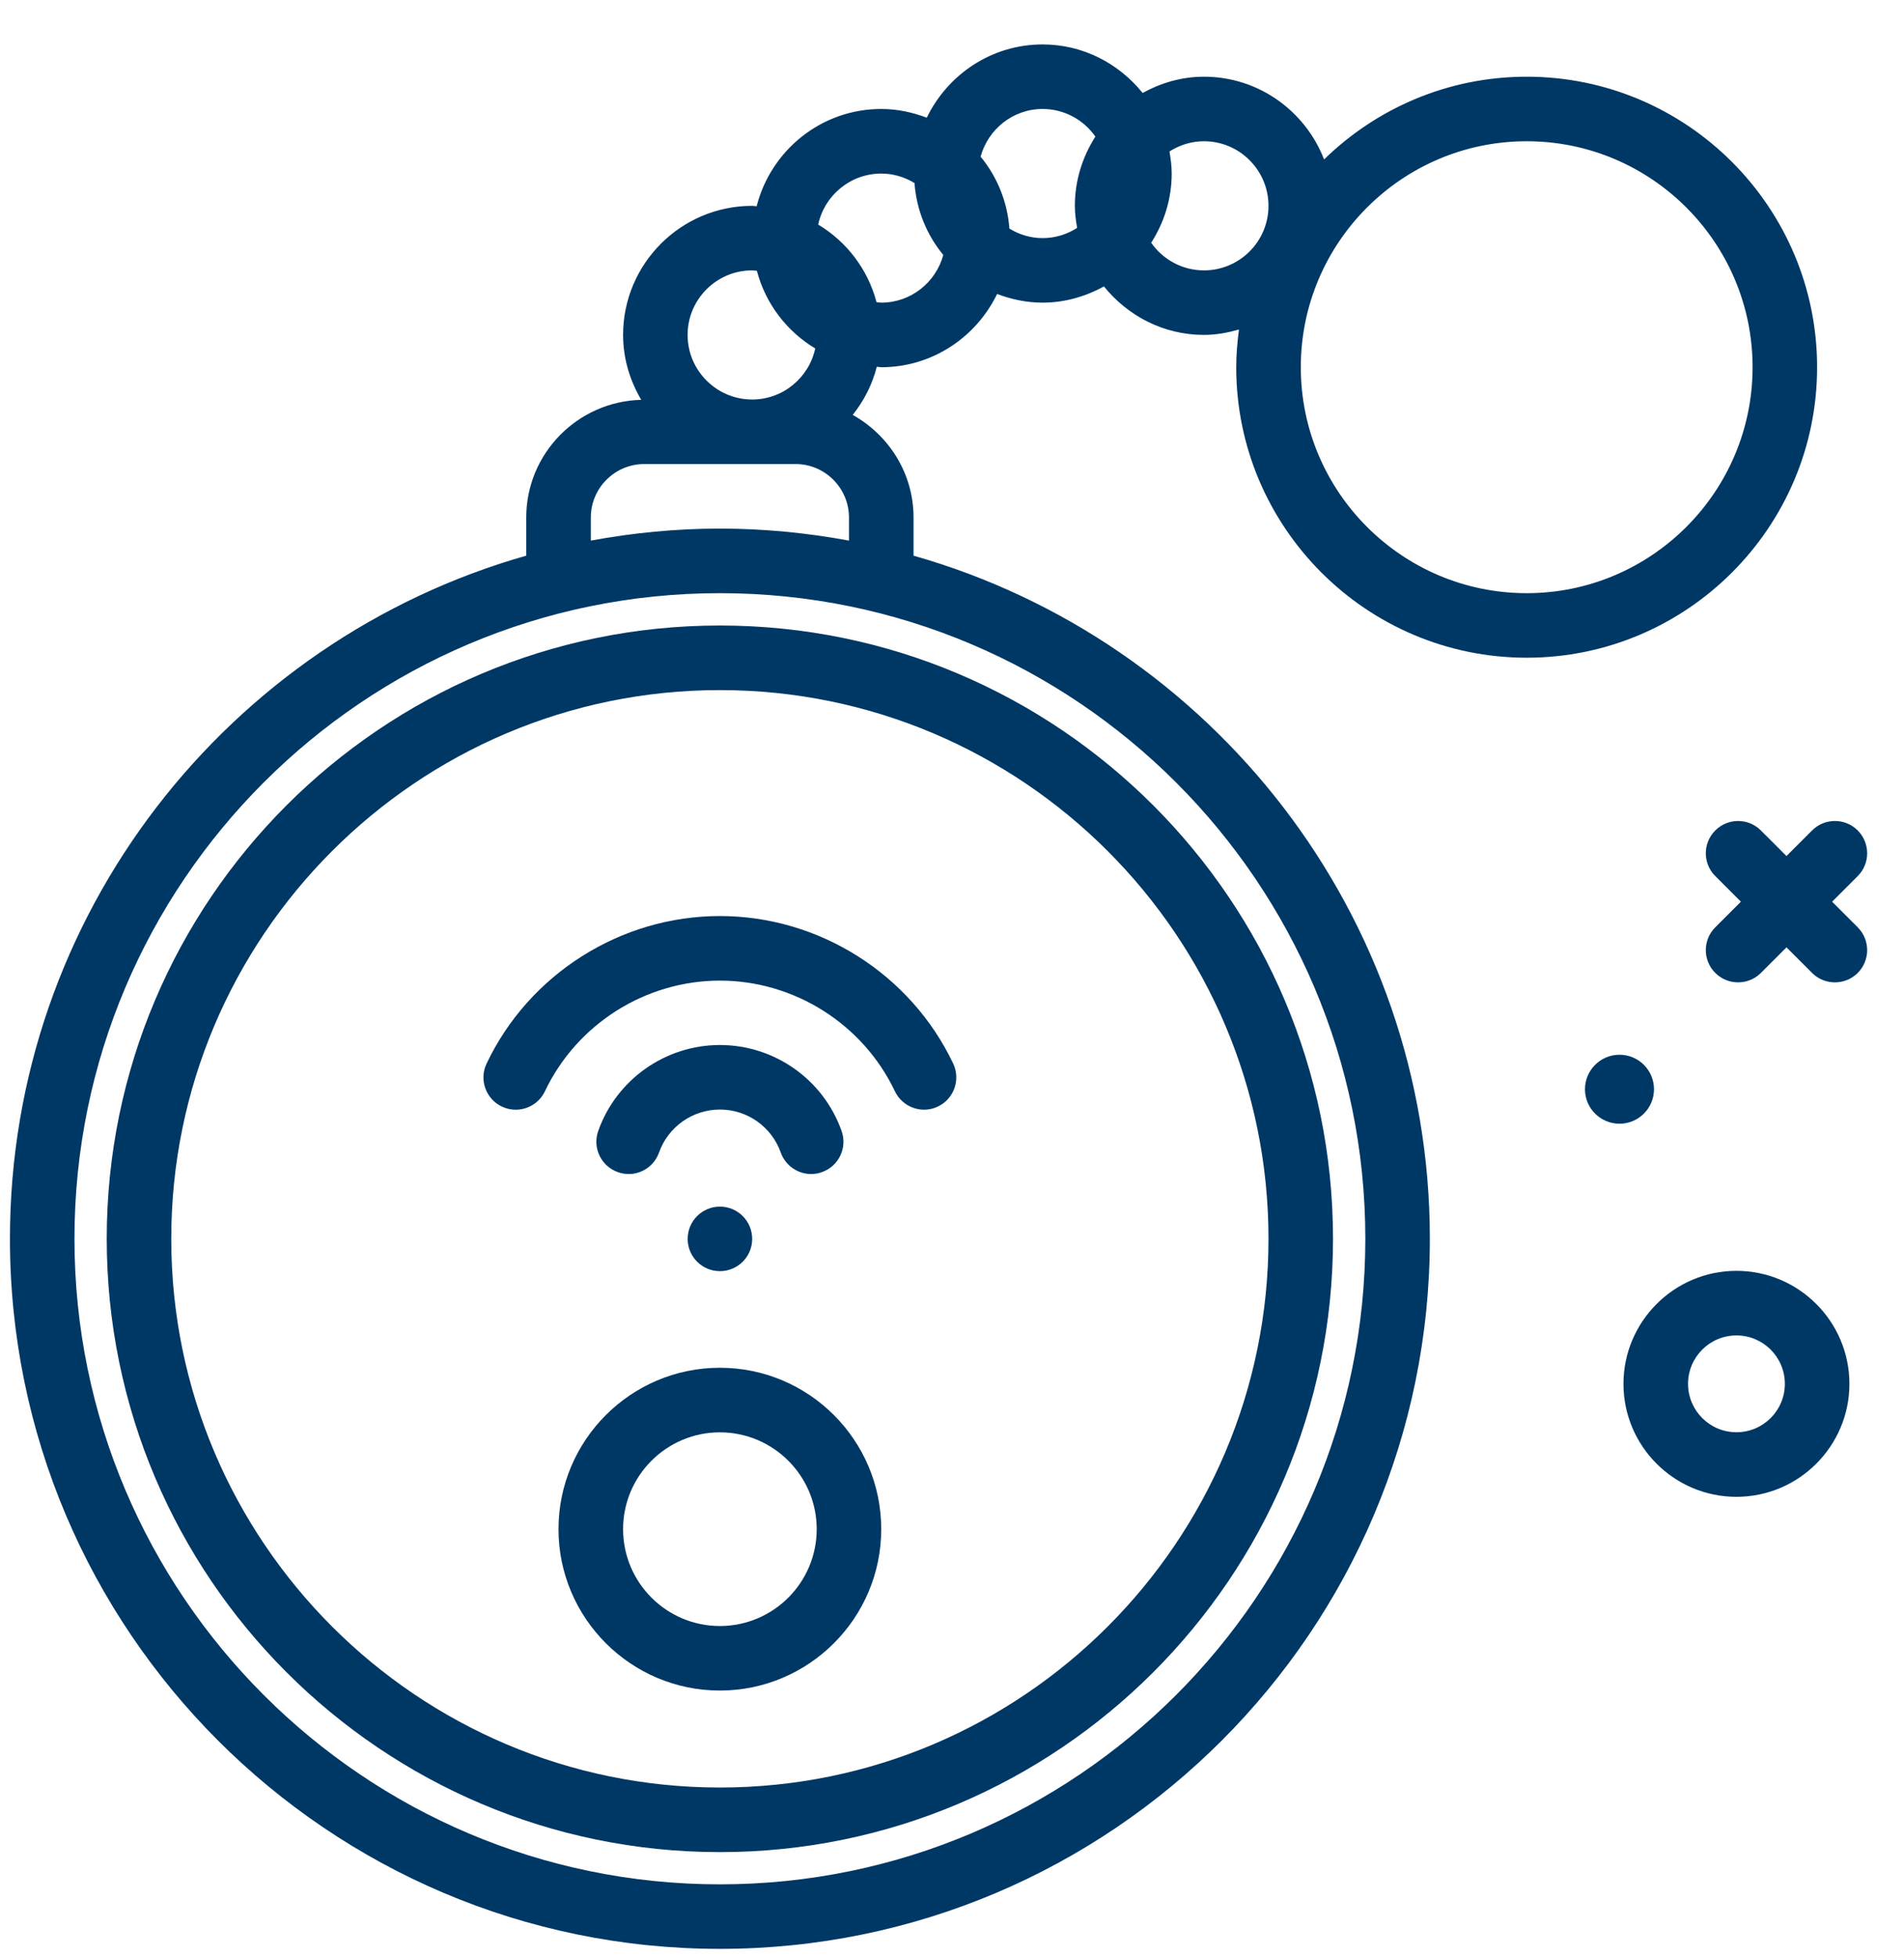 <?xml version="1.0" encoding="UTF-8"?> <svg xmlns="http://www.w3.org/2000/svg" width="36" height="37" viewBox="0 0 36 37" fill="none"><path d="M2.018 23.417C2.018 29.81 7.219 35.011 13.611 35.011C20.004 35.011 25.204 29.81 25.204 23.417C25.204 17.025 20.004 11.824 13.611 11.824C7.219 11.824 2.018 17.025 2.018 23.417ZM23.984 23.417C23.984 29.137 19.331 33.79 13.611 33.79C7.892 33.79 3.238 29.137 3.238 23.417C3.238 17.698 7.892 13.045 13.611 13.045C19.331 13.045 23.984 17.698 23.984 23.417Z" fill="#003865"></path><path d="M13.611 25.855C11.929 25.855 10.56 27.224 10.56 28.906C10.56 30.588 11.929 31.957 13.611 31.957C15.293 31.957 16.662 30.588 16.662 28.906C16.662 27.224 15.294 25.855 13.611 25.855ZM13.611 30.737C12.602 30.737 11.781 29.916 11.781 28.906C11.781 27.897 12.602 27.076 13.611 27.076C14.621 27.076 15.442 27.897 15.442 28.906C15.442 29.916 14.621 30.737 13.611 30.737Z" fill="#003865"></path><path d="M9.2 20.105C9.055 20.409 9.185 20.773 9.489 20.918C9.574 20.958 9.663 20.977 9.751 20.977C9.979 20.977 10.198 20.849 10.303 20.629C10.907 19.358 12.205 18.537 13.611 18.537C15.018 18.537 16.316 19.358 16.92 20.628C17.064 20.932 17.43 21.062 17.732 20.918C18.037 20.773 18.167 20.409 18.022 20.104C17.218 18.411 15.486 17.316 13.611 17.316C11.737 17.316 10.005 18.411 9.2 20.105Z" fill="#003865"></path><path d="M14.762 21.786C14.851 22.037 15.086 22.193 15.337 22.193C15.405 22.193 15.474 22.182 15.541 22.157C15.859 22.045 16.025 21.696 15.912 21.379C15.569 20.407 14.644 19.754 13.612 19.754C12.58 19.754 11.655 20.407 11.311 21.379C11.198 21.696 11.365 22.045 11.682 22.157C12.001 22.272 12.348 22.104 12.461 21.786C12.633 21.3 13.096 20.974 13.612 20.974C14.128 20.974 14.59 21.3 14.762 21.786Z" fill="#003865"></path><path d="M13.612 24.029C13.949 24.029 14.222 23.756 14.222 23.419C14.222 23.082 13.949 22.809 13.612 22.809C13.275 22.809 13.002 23.082 13.002 23.419C13.002 23.756 13.275 24.029 13.612 24.029Z" fill="#003865"></path><path d="M28.866 12.433C31.894 12.433 34.357 9.97 34.357 6.942C34.357 3.914 31.894 1.45 28.866 1.45C27.376 1.45 26.025 2.048 25.035 3.014C24.682 2.102 23.8 1.45 22.764 1.45C22.342 1.45 21.951 1.567 21.604 1.757C21.156 1.202 20.48 0.84 19.713 0.84C18.747 0.84 17.918 1.409 17.523 2.225C17.254 2.123 16.966 2.06 16.662 2.06C15.525 2.06 14.575 2.845 14.306 3.899C14.277 3.898 14.251 3.891 14.222 3.891C12.876 3.891 11.781 4.986 11.781 6.331C11.781 6.78 11.911 7.196 12.124 7.558C10.921 7.589 9.95 8.572 9.95 9.783V10.504C4.323 12.102 0.188 17.284 0.188 23.416C0.188 30.818 6.21 36.84 13.611 36.84C21.013 36.84 27.035 30.818 27.035 23.416C27.035 17.284 22.9 12.102 17.273 10.504V9.783C17.273 8.947 16.805 8.225 16.123 7.843C16.334 7.578 16.492 7.271 16.578 6.933C16.607 6.934 16.634 6.942 16.662 6.942C17.628 6.942 18.458 6.373 18.853 5.557C19.121 5.659 19.409 5.721 19.713 5.721C20.135 5.721 20.526 5.604 20.873 5.415C21.321 5.969 21.997 6.331 22.764 6.331C22.995 6.331 23.214 6.289 23.426 6.229C23.395 6.463 23.374 6.699 23.374 6.942C23.374 9.97 25.838 12.433 28.866 12.433ZM28.866 2.67C31.221 2.67 33.137 4.586 33.137 6.942C33.137 9.297 31.221 11.213 28.866 11.213C26.511 11.213 24.595 9.297 24.595 6.942C24.595 4.586 26.511 2.67 28.866 2.67ZM25.815 23.416C25.815 30.145 20.341 35.62 13.611 35.62C6.882 35.62 1.408 30.145 1.408 23.416C1.408 16.687 6.882 11.213 13.611 11.213C20.341 11.213 25.815 16.687 25.815 23.416ZM13.611 9.992C12.778 9.992 11.963 10.073 11.171 10.219V9.783C11.171 9.226 11.624 8.772 12.181 8.772H15.042C15.599 8.772 16.052 9.226 16.052 9.783V10.219C15.26 10.073 14.445 9.992 13.611 9.992ZM14.222 7.552C13.549 7.552 13.001 7.004 13.001 6.331C13.001 5.658 13.549 5.111 14.222 5.111C14.252 5.111 14.281 5.118 14.311 5.12C14.475 5.742 14.875 6.263 15.414 6.587C15.296 7.137 14.807 7.552 14.222 7.552ZM16.662 5.721C16.632 5.721 16.603 5.714 16.573 5.712C16.409 5.09 16.009 4.569 15.47 4.245C15.588 3.695 16.078 3.281 16.663 3.281C16.893 3.281 17.107 3.349 17.291 3.46C17.329 3.976 17.525 4.443 17.835 4.82C17.694 5.338 17.224 5.721 16.662 5.721ZM19.713 4.501C19.483 4.501 19.269 4.433 19.085 4.321C19.047 3.806 18.85 3.338 18.541 2.961C18.682 2.444 19.152 2.06 19.713 2.06C20.126 2.06 20.49 2.267 20.711 2.582C20.469 2.961 20.323 3.408 20.323 3.891C20.323 4.033 20.342 4.172 20.366 4.308C20.177 4.429 19.954 4.501 19.713 4.501ZM21.766 4.589C22.009 4.21 22.154 3.763 22.154 3.281C22.154 3.138 22.135 2.999 22.112 2.863C22.301 2.743 22.524 2.67 22.764 2.67C23.437 2.67 23.984 3.218 23.984 3.891C23.984 4.564 23.437 5.111 22.764 5.111C22.351 5.111 21.987 4.904 21.766 4.589Z" fill="#003865"></path><path d="M34.641 17.045L35.125 16.561C35.363 16.323 35.363 15.937 35.125 15.698C34.887 15.46 34.5 15.46 34.262 15.698L33.778 16.182L33.294 15.698C33.056 15.46 32.67 15.46 32.432 15.698C32.193 15.937 32.193 16.323 32.432 16.561L32.916 17.045L32.432 17.529C32.193 17.767 32.193 18.153 32.432 18.392C32.551 18.511 32.707 18.57 32.863 18.57C33.019 18.57 33.175 18.511 33.294 18.392L33.778 17.908L34.262 18.392C34.381 18.511 34.538 18.57 34.694 18.57C34.85 18.57 35.006 18.511 35.125 18.392C35.363 18.153 35.363 17.767 35.125 17.529L34.641 17.045Z" fill="#003865"></path><path d="M31.273 20.59C31.273 20.23 30.981 19.938 30.621 19.938C30.261 19.938 29.968 20.23 29.968 20.59C29.968 20.95 30.261 21.242 30.621 21.242C30.981 21.242 31.273 20.95 31.273 20.59Z" fill="#003865"></path><path d="M32.832 24.023C31.654 24.023 30.696 24.982 30.696 26.159C30.696 27.337 31.654 28.295 32.832 28.295C34.009 28.295 34.968 27.337 34.968 26.159C34.968 24.982 34.009 24.023 32.832 24.023ZM32.832 27.074C32.327 27.074 31.917 26.664 31.917 26.159C31.917 25.654 32.327 25.244 32.832 25.244C33.337 25.244 33.747 25.654 33.747 26.159C33.747 26.664 33.337 27.074 32.832 27.074Z" fill="#003865"></path></svg> 